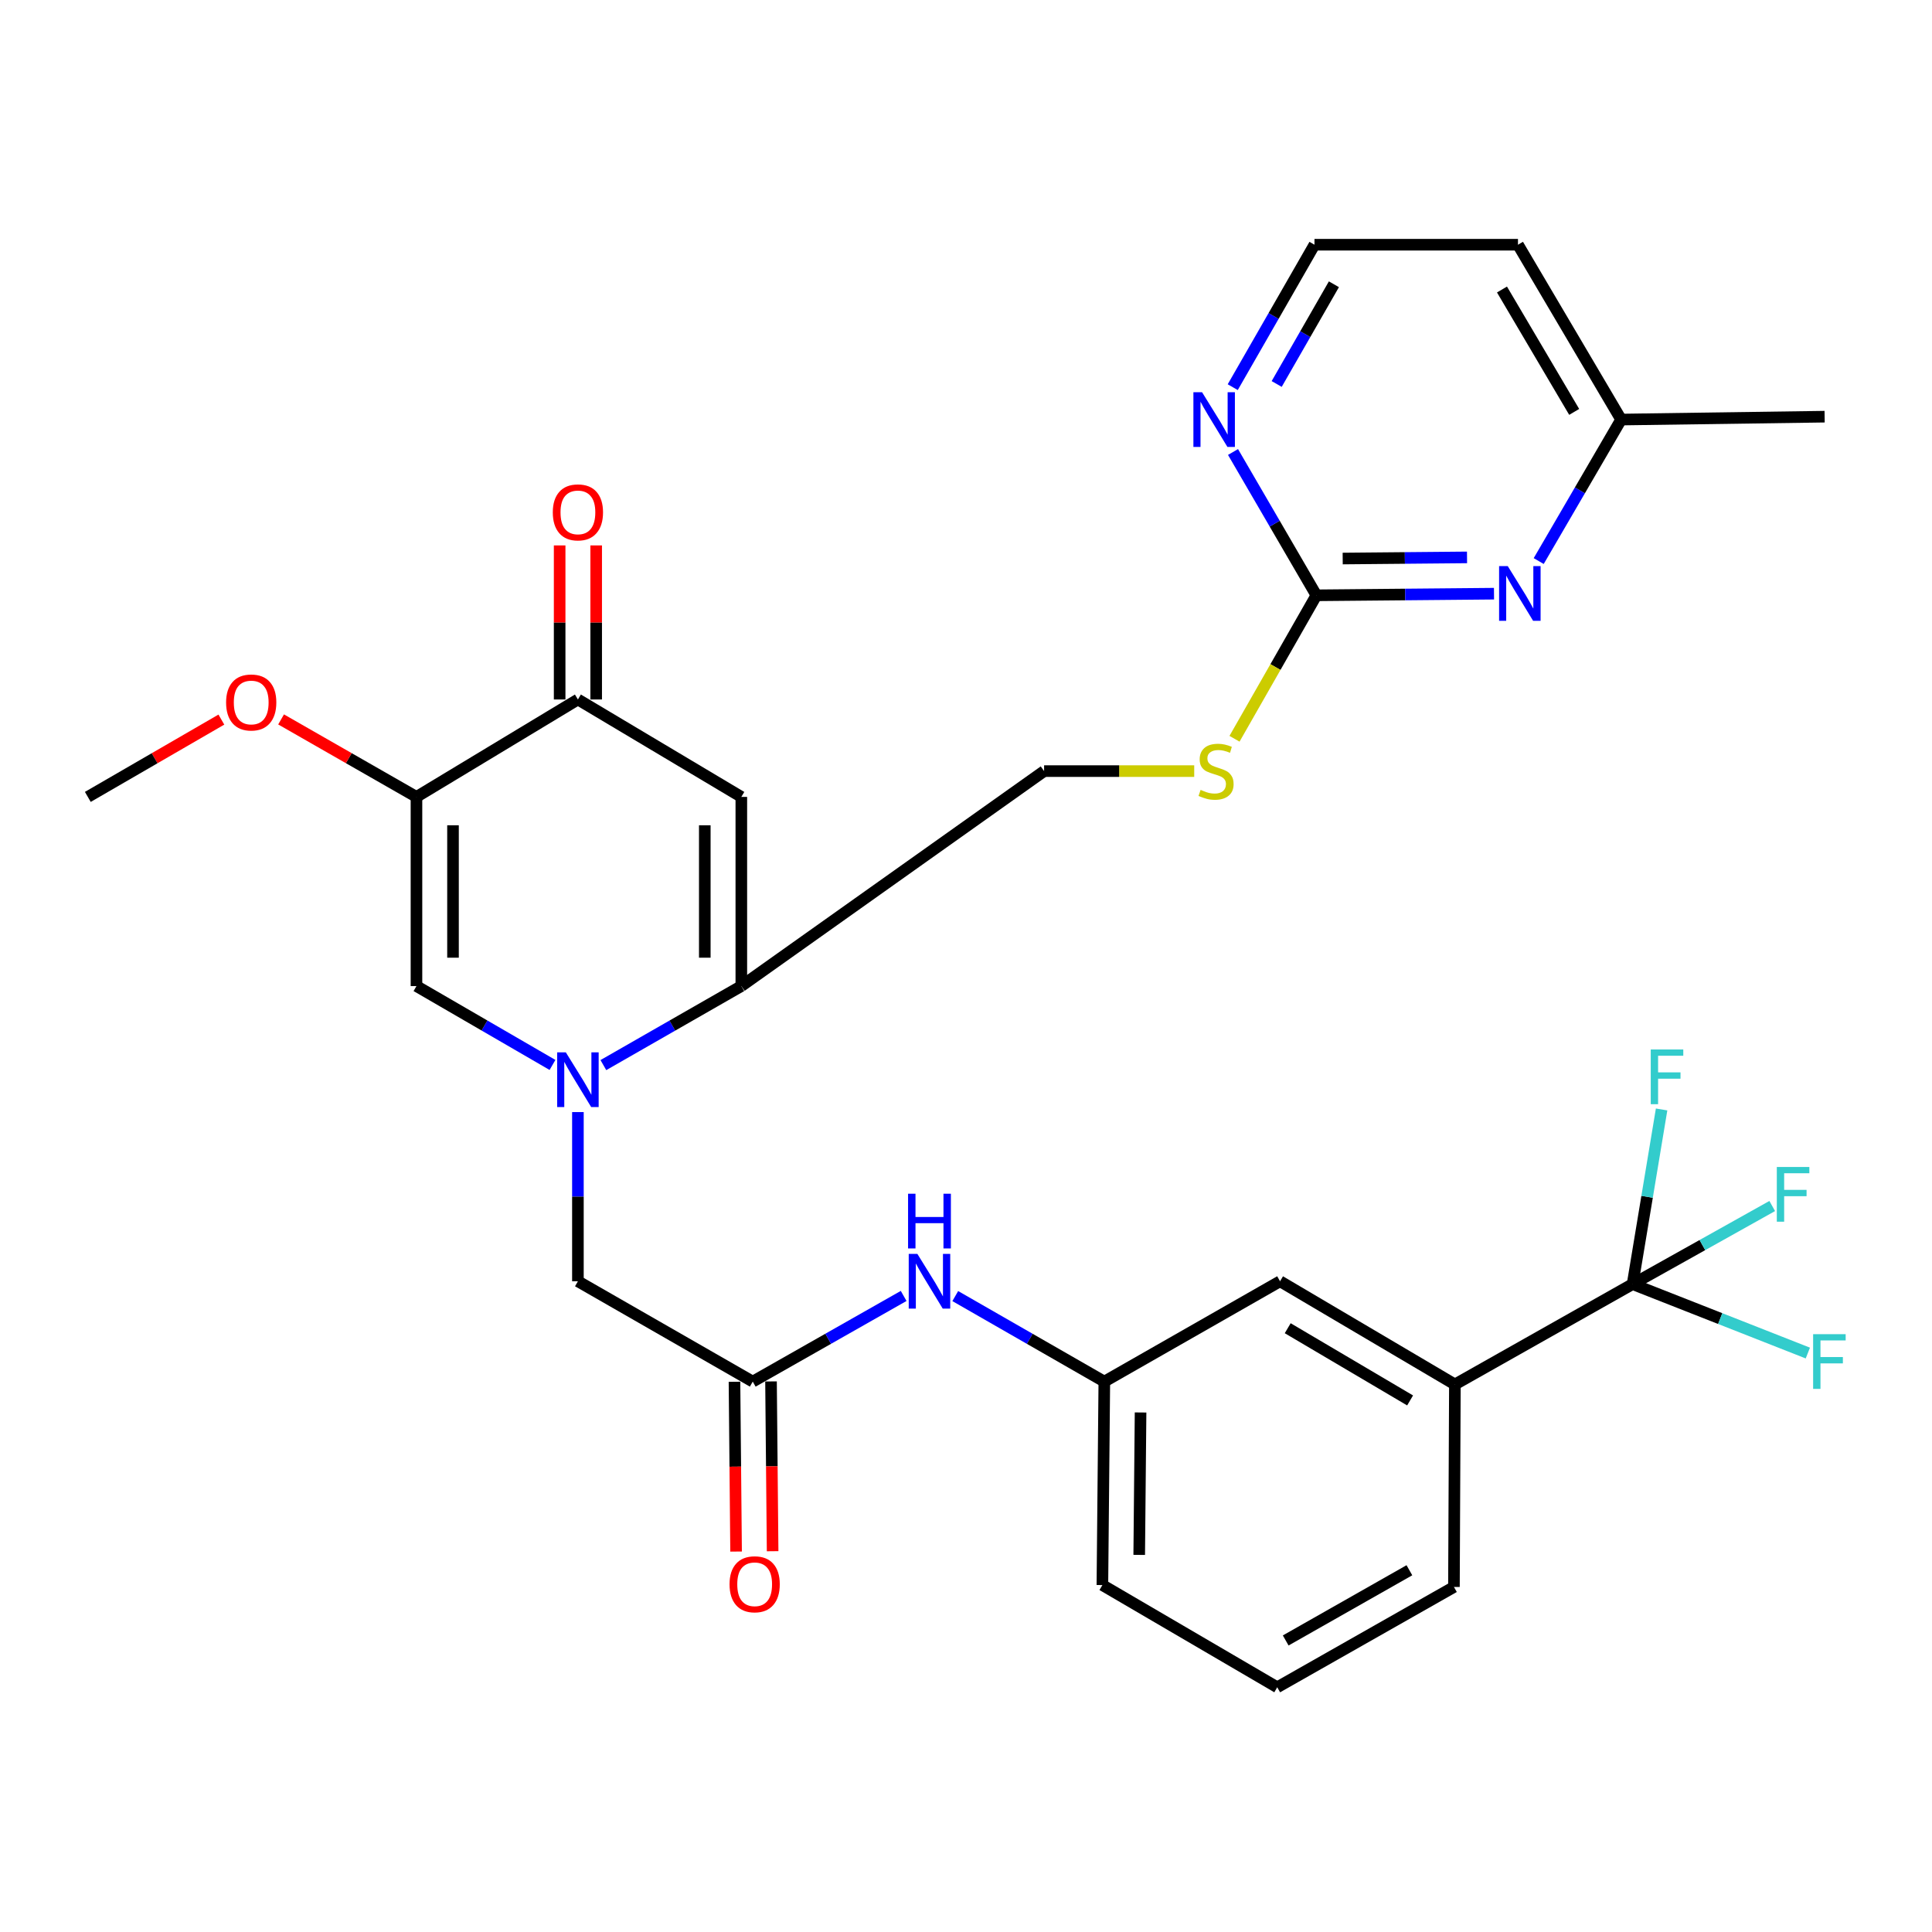 <?xml version='1.0' encoding='iso-8859-1'?>
<svg version='1.1' baseProfile='full'
              xmlns='http://www.w3.org/2000/svg'
                      xmlns:rdkit='http://www.rdkit.org/xml'
                      xmlns:xlink='http://www.w3.org/1999/xlink'
                  xml:space='preserve'
width='1000px' height='1000px' viewBox='0 0 1000 1000'>
<!-- END OF HEADER -->
<rect style='opacity:1.0;fill:#FFFFFF;stroke:none' width='1000' height='1000' x='0' y='0'> </rect>
<path class='bond-0' d='M 312.304,551.294 L 348.006,530.842' style='fill:none;fill-rule:evenodd;stroke:#0000FF;stroke-width:6px;stroke-linecap:butt;stroke-linejoin:miter;stroke-opacity:1' />
<path class='bond-0' d='M 348.006,530.842 L 383.709,510.39' style='fill:none;fill-rule:evenodd;stroke:#000000;stroke-width:6px;stroke-linecap:butt;stroke-linejoin:miter;stroke-opacity:1' />
<path class='bond-3' d='M 285.972,551.215 L 250.768,530.803' style='fill:none;fill-rule:evenodd;stroke:#0000FF;stroke-width:6px;stroke-linecap:butt;stroke-linejoin:miter;stroke-opacity:1' />
<path class='bond-3' d='M 250.768,530.803 L 215.564,510.39' style='fill:none;fill-rule:evenodd;stroke:#000000;stroke-width:6px;stroke-linecap:butt;stroke-linejoin:miter;stroke-opacity:1' />
<path class='bond-9' d='M 299.127,575.611 L 299.127,619.399' style='fill:none;fill-rule:evenodd;stroke:#0000FF;stroke-width:6px;stroke-linecap:butt;stroke-linejoin:miter;stroke-opacity:1' />
<path class='bond-9' d='M 299.127,619.399 L 299.127,663.186' style='fill:none;fill-rule:evenodd;stroke:#000000;stroke-width:6px;stroke-linecap:butt;stroke-linejoin:miter;stroke-opacity:1' />
<path class='bond-1' d='M 383.709,510.39 L 383.709,412.476' style='fill:none;fill-rule:evenodd;stroke:#000000;stroke-width:6px;stroke-linecap:butt;stroke-linejoin:miter;stroke-opacity:1' />
<path class='bond-1' d='M 364.798,495.703 L 364.798,427.164' style='fill:none;fill-rule:evenodd;stroke:#000000;stroke-width:6px;stroke-linecap:butt;stroke-linejoin:miter;stroke-opacity:1' />
<path class='bond-14' d='M 383.709,510.39 L 540.423,399.124' style='fill:none;fill-rule:evenodd;stroke:#000000;stroke-width:6px;stroke-linecap:butt;stroke-linejoin:miter;stroke-opacity:1' />
<path class='bond-31' d='M 383.709,412.476 L 299.127,362.049' style='fill:none;fill-rule:evenodd;stroke:#000000;stroke-width:6px;stroke-linecap:butt;stroke-linejoin:miter;stroke-opacity:1' />
<path class='bond-2' d='M 215.564,412.476 L 215.564,510.39' style='fill:none;fill-rule:evenodd;stroke:#000000;stroke-width:6px;stroke-linecap:butt;stroke-linejoin:miter;stroke-opacity:1' />
<path class='bond-2' d='M 234.474,427.164 L 234.474,495.703' style='fill:none;fill-rule:evenodd;stroke:#000000;stroke-width:6px;stroke-linecap:butt;stroke-linejoin:miter;stroke-opacity:1' />
<path class='bond-5' d='M 215.564,412.476 L 299.127,362.049' style='fill:none;fill-rule:evenodd;stroke:#000000;stroke-width:6px;stroke-linecap:butt;stroke-linejoin:miter;stroke-opacity:1' />
<path class='bond-23' d='M 215.564,412.476 L 180.527,392.423' style='fill:none;fill-rule:evenodd;stroke:#000000;stroke-width:6px;stroke-linecap:butt;stroke-linejoin:miter;stroke-opacity:1' />
<path class='bond-23' d='M 180.527,392.423 L 145.49,372.37' style='fill:none;fill-rule:evenodd;stroke:#FF0000;stroke-width:6px;stroke-linecap:butt;stroke-linejoin:miter;stroke-opacity:1' />
<path class='bond-4' d='M 845.028,664.657 L 753.05,716.587' style='fill:none;fill-rule:evenodd;stroke:#000000;stroke-width:6px;stroke-linecap:butt;stroke-linejoin:miter;stroke-opacity:1' />
<path class='bond-19' d='M 845.028,664.657 L 881.162,644.444' style='fill:none;fill-rule:evenodd;stroke:#000000;stroke-width:6px;stroke-linecap:butt;stroke-linejoin:miter;stroke-opacity:1' />
<path class='bond-19' d='M 881.162,644.444 L 917.297,624.231' style='fill:none;fill-rule:evenodd;stroke:#33CCCC;stroke-width:6px;stroke-linecap:butt;stroke-linejoin:miter;stroke-opacity:1' />
<path class='bond-20' d='M 845.028,664.657 L 890.381,682.497' style='fill:none;fill-rule:evenodd;stroke:#000000;stroke-width:6px;stroke-linecap:butt;stroke-linejoin:miter;stroke-opacity:1' />
<path class='bond-20' d='M 890.381,682.497 L 935.735,700.337' style='fill:none;fill-rule:evenodd;stroke:#33CCCC;stroke-width:6px;stroke-linecap:butt;stroke-linejoin:miter;stroke-opacity:1' />
<path class='bond-21' d='M 845.028,664.657 L 852.535,619.454' style='fill:none;fill-rule:evenodd;stroke:#000000;stroke-width:6px;stroke-linecap:butt;stroke-linejoin:miter;stroke-opacity:1' />
<path class='bond-21' d='M 852.535,619.454 L 860.042,574.251' style='fill:none;fill-rule:evenodd;stroke:#33CCCC;stroke-width:6px;stroke-linecap:butt;stroke-linejoin:miter;stroke-opacity:1' />
<path class='bond-16' d='M 308.582,362.049 L 308.582,322.177' style='fill:none;fill-rule:evenodd;stroke:#000000;stroke-width:6px;stroke-linecap:butt;stroke-linejoin:miter;stroke-opacity:1' />
<path class='bond-16' d='M 308.582,322.177 L 308.582,282.306' style='fill:none;fill-rule:evenodd;stroke:#FF0000;stroke-width:6px;stroke-linecap:butt;stroke-linejoin:miter;stroke-opacity:1' />
<path class='bond-16' d='M 289.672,362.049 L 289.672,322.177' style='fill:none;fill-rule:evenodd;stroke:#000000;stroke-width:6px;stroke-linecap:butt;stroke-linejoin:miter;stroke-opacity:1' />
<path class='bond-16' d='M 289.672,322.177 L 289.672,282.306' style='fill:none;fill-rule:evenodd;stroke:#FF0000;stroke-width:6px;stroke-linecap:butt;stroke-linejoin:miter;stroke-opacity:1' />
<path class='bond-6' d='M 681.358,308.133 L 660.17,345.259' style='fill:none;fill-rule:evenodd;stroke:#000000;stroke-width:6px;stroke-linecap:butt;stroke-linejoin:miter;stroke-opacity:1' />
<path class='bond-6' d='M 660.17,345.259 L 638.982,382.384' style='fill:none;fill-rule:evenodd;stroke:#CCCC00;stroke-width:6px;stroke-linecap:butt;stroke-linejoin:miter;stroke-opacity:1' />
<path class='bond-8' d='M 681.358,308.133 L 727.327,307.711' style='fill:none;fill-rule:evenodd;stroke:#000000;stroke-width:6px;stroke-linecap:butt;stroke-linejoin:miter;stroke-opacity:1' />
<path class='bond-8' d='M 727.327,307.711 L 773.295,307.289' style='fill:none;fill-rule:evenodd;stroke:#0000FF;stroke-width:6px;stroke-linecap:butt;stroke-linejoin:miter;stroke-opacity:1' />
<path class='bond-8' d='M 694.975,289.097 L 727.153,288.802' style='fill:none;fill-rule:evenodd;stroke:#000000;stroke-width:6px;stroke-linecap:butt;stroke-linejoin:miter;stroke-opacity:1' />
<path class='bond-8' d='M 727.153,288.802 L 759.331,288.506' style='fill:none;fill-rule:evenodd;stroke:#0000FF;stroke-width:6px;stroke-linecap:butt;stroke-linejoin:miter;stroke-opacity:1' />
<path class='bond-11' d='M 681.358,308.133 L 659.783,271.044' style='fill:none;fill-rule:evenodd;stroke:#000000;stroke-width:6px;stroke-linecap:butt;stroke-linejoin:miter;stroke-opacity:1' />
<path class='bond-11' d='M 659.783,271.044 L 638.208,233.955' style='fill:none;fill-rule:evenodd;stroke:#0000FF;stroke-width:6px;stroke-linecap:butt;stroke-linejoin:miter;stroke-opacity:1' />
<path class='bond-7' d='M 389.623,715.116 L 299.127,663.186' style='fill:none;fill-rule:evenodd;stroke:#000000;stroke-width:6px;stroke-linecap:butt;stroke-linejoin:miter;stroke-opacity:1' />
<path class='bond-12' d='M 389.623,715.116 L 428.676,692.946' style='fill:none;fill-rule:evenodd;stroke:#000000;stroke-width:6px;stroke-linecap:butt;stroke-linejoin:miter;stroke-opacity:1' />
<path class='bond-12' d='M 428.676,692.946 L 467.728,670.776' style='fill:none;fill-rule:evenodd;stroke:#0000FF;stroke-width:6px;stroke-linecap:butt;stroke-linejoin:miter;stroke-opacity:1' />
<path class='bond-18' d='M 380.169,715.205 L 380.583,759.143' style='fill:none;fill-rule:evenodd;stroke:#000000;stroke-width:6px;stroke-linecap:butt;stroke-linejoin:miter;stroke-opacity:1' />
<path class='bond-18' d='M 380.583,759.143 L 380.997,803.081' style='fill:none;fill-rule:evenodd;stroke:#FF0000;stroke-width:6px;stroke-linecap:butt;stroke-linejoin:miter;stroke-opacity:1' />
<path class='bond-18' d='M 399.078,715.027 L 399.492,758.965' style='fill:none;fill-rule:evenodd;stroke:#000000;stroke-width:6px;stroke-linecap:butt;stroke-linejoin:miter;stroke-opacity:1' />
<path class='bond-18' d='M 399.492,758.965 L 399.906,802.903' style='fill:none;fill-rule:evenodd;stroke:#FF0000;stroke-width:6px;stroke-linecap:butt;stroke-linejoin:miter;stroke-opacity:1' />
<path class='bond-22' d='M 796.432,290.403 L 817.762,253.783' style='fill:none;fill-rule:evenodd;stroke:#0000FF;stroke-width:6px;stroke-linecap:butt;stroke-linejoin:miter;stroke-opacity:1' />
<path class='bond-22' d='M 817.762,253.783 L 839.092,217.164' style='fill:none;fill-rule:evenodd;stroke:#000000;stroke-width:6px;stroke-linecap:butt;stroke-linejoin:miter;stroke-opacity:1' />
<path class='bond-10' d='M 753.05,716.587 L 662.553,663.186' style='fill:none;fill-rule:evenodd;stroke:#000000;stroke-width:6px;stroke-linecap:butt;stroke-linejoin:miter;stroke-opacity:1' />
<path class='bond-10' d='M 729.865,724.863 L 666.517,687.483' style='fill:none;fill-rule:evenodd;stroke:#000000;stroke-width:6px;stroke-linecap:butt;stroke-linejoin:miter;stroke-opacity:1' />
<path class='bond-32' d='M 753.05,716.587 L 752.556,821.413' style='fill:none;fill-rule:evenodd;stroke:#000000;stroke-width:6px;stroke-linecap:butt;stroke-linejoin:miter;stroke-opacity:1' />
<path class='bond-24' d='M 638.063,200.395 L 659.217,163.531' style='fill:none;fill-rule:evenodd;stroke:#0000FF;stroke-width:6px;stroke-linecap:butt;stroke-linejoin:miter;stroke-opacity:1' />
<path class='bond-24' d='M 659.217,163.531 L 680.371,126.667' style='fill:none;fill-rule:evenodd;stroke:#000000;stroke-width:6px;stroke-linecap:butt;stroke-linejoin:miter;stroke-opacity:1' />
<path class='bond-24' d='M 660.811,198.748 L 675.619,172.943' style='fill:none;fill-rule:evenodd;stroke:#0000FF;stroke-width:6px;stroke-linecap:butt;stroke-linejoin:miter;stroke-opacity:1' />
<path class='bond-24' d='M 675.619,172.943 L 690.426,147.138' style='fill:none;fill-rule:evenodd;stroke:#000000;stroke-width:6px;stroke-linecap:butt;stroke-linejoin:miter;stroke-opacity:1' />
<path class='bond-17' d='M 494.446,670.846 L 533.02,692.981' style='fill:none;fill-rule:evenodd;stroke:#0000FF;stroke-width:6px;stroke-linecap:butt;stroke-linejoin:miter;stroke-opacity:1' />
<path class='bond-17' d='M 533.02,692.981 L 571.594,715.116' style='fill:none;fill-rule:evenodd;stroke:#000000;stroke-width:6px;stroke-linecap:butt;stroke-linejoin:miter;stroke-opacity:1' />
<path class='bond-13' d='M 618.123,399.124 L 579.273,399.124' style='fill:none;fill-rule:evenodd;stroke:#CCCC00;stroke-width:6px;stroke-linecap:butt;stroke-linejoin:miter;stroke-opacity:1' />
<path class='bond-13' d='M 579.273,399.124 L 540.423,399.124' style='fill:none;fill-rule:evenodd;stroke:#000000;stroke-width:6px;stroke-linecap:butt;stroke-linejoin:miter;stroke-opacity:1' />
<path class='bond-15' d='M 662.553,663.186 L 571.594,715.116' style='fill:none;fill-rule:evenodd;stroke:#000000;stroke-width:6px;stroke-linecap:butt;stroke-linejoin:miter;stroke-opacity:1' />
<path class='bond-28' d='M 571.594,715.116 L 570.596,820.426' style='fill:none;fill-rule:evenodd;stroke:#000000;stroke-width:6px;stroke-linecap:butt;stroke-linejoin:miter;stroke-opacity:1' />
<path class='bond-28' d='M 590.354,731.092 L 589.655,804.809' style='fill:none;fill-rule:evenodd;stroke:#000000;stroke-width:6px;stroke-linecap:butt;stroke-linejoin:miter;stroke-opacity:1' />
<path class='bond-29' d='M 839.092,217.164 L 944.423,215.672' style='fill:none;fill-rule:evenodd;stroke:#000000;stroke-width:6px;stroke-linecap:butt;stroke-linejoin:miter;stroke-opacity:1' />
<path class='bond-33' d='M 839.092,217.164 L 785.701,126.667' style='fill:none;fill-rule:evenodd;stroke:#000000;stroke-width:6px;stroke-linecap:butt;stroke-linejoin:miter;stroke-opacity:1' />
<path class='bond-33' d='M 814.796,213.198 L 777.423,149.85' style='fill:none;fill-rule:evenodd;stroke:#000000;stroke-width:6px;stroke-linecap:butt;stroke-linejoin:miter;stroke-opacity:1' />
<path class='bond-30' d='M 114.583,372.459 L 80.019,392.468' style='fill:none;fill-rule:evenodd;stroke:#FF0000;stroke-width:6px;stroke-linecap:butt;stroke-linejoin:miter;stroke-opacity:1' />
<path class='bond-30' d='M 80.019,392.468 L 45.455,412.476' style='fill:none;fill-rule:evenodd;stroke:#000000;stroke-width:6px;stroke-linecap:butt;stroke-linejoin:miter;stroke-opacity:1' />
<path class='bond-25' d='M 680.371,126.667 L 785.701,126.667' style='fill:none;fill-rule:evenodd;stroke:#000000;stroke-width:6px;stroke-linecap:butt;stroke-linejoin:miter;stroke-opacity:1' />
<path class='bond-26' d='M 752.556,821.413 L 661.093,873.333' style='fill:none;fill-rule:evenodd;stroke:#000000;stroke-width:6px;stroke-linecap:butt;stroke-linejoin:miter;stroke-opacity:1' />
<path class='bond-26' d='M 729.501,812.756 L 665.477,849.1' style='fill:none;fill-rule:evenodd;stroke:#000000;stroke-width:6px;stroke-linecap:butt;stroke-linejoin:miter;stroke-opacity:1' />
<path class='bond-27' d='M 661.093,873.333 L 570.596,820.426' style='fill:none;fill-rule:evenodd;stroke:#000000;stroke-width:6px;stroke-linecap:butt;stroke-linejoin:miter;stroke-opacity:1' />
<path  class='atom-0' d='M 292.867 544.683
L 302.147 559.683
Q 303.067 561.163, 304.547 563.843
Q 306.027 566.523, 306.107 566.683
L 306.107 544.683
L 309.867 544.683
L 309.867 573.003
L 305.987 573.003
L 296.027 556.603
Q 294.867 554.683, 293.627 552.483
Q 292.427 550.283, 292.067 549.603
L 292.067 573.003
L 288.387 573.003
L 288.387 544.683
L 292.867 544.683
' fill='#0000FF'/>
<path  class='atom-9' d='M 780.408 293.007
L 789.688 308.007
Q 790.608 309.487, 792.088 312.167
Q 793.568 314.847, 793.648 315.007
L 793.648 293.007
L 797.408 293.007
L 797.408 321.327
L 793.528 321.327
L 783.568 304.927
Q 782.408 303.007, 781.168 300.807
Q 779.968 298.607, 779.608 297.927
L 779.608 321.327
L 775.928 321.327
L 775.928 293.007
L 780.408 293.007
' fill='#0000FF'/>
<path  class='atom-12' d='M 622.181 203.004
L 631.461 218.004
Q 632.381 219.484, 633.861 222.164
Q 635.341 224.844, 635.421 225.004
L 635.421 203.004
L 639.181 203.004
L 639.181 231.324
L 635.301 231.324
L 625.341 214.924
Q 624.181 213.004, 622.941 210.804
Q 621.741 208.604, 621.381 207.924
L 621.381 231.324
L 617.701 231.324
L 617.701 203.004
L 622.181 203.004
' fill='#0000FF'/>
<path  class='atom-13' d='M 474.837 649.026
L 484.117 664.026
Q 485.037 665.506, 486.517 668.186
Q 487.997 670.866, 488.077 671.026
L 488.077 649.026
L 491.837 649.026
L 491.837 677.346
L 487.957 677.346
L 477.997 660.946
Q 476.837 659.026, 475.597 656.826
Q 474.397 654.626, 474.037 653.946
L 474.037 677.346
L 470.357 677.346
L 470.357 649.026
L 474.837 649.026
' fill='#0000FF'/>
<path  class='atom-13' d='M 470.017 617.874
L 473.857 617.874
L 473.857 629.914
L 488.337 629.914
L 488.337 617.874
L 492.177 617.874
L 492.177 646.194
L 488.337 646.194
L 488.337 633.114
L 473.857 633.114
L 473.857 646.194
L 470.017 646.194
L 470.017 617.874
' fill='#0000FF'/>
<path  class='atom-14' d='M 621.428 408.844
Q 621.748 408.964, 623.068 409.524
Q 624.388 410.084, 625.828 410.444
Q 627.308 410.764, 628.748 410.764
Q 631.428 410.764, 632.988 409.484
Q 634.548 408.164, 634.548 405.884
Q 634.548 404.324, 633.748 403.364
Q 632.988 402.404, 631.788 401.884
Q 630.588 401.364, 628.588 400.764
Q 626.068 400.004, 624.548 399.284
Q 623.068 398.564, 621.988 397.044
Q 620.948 395.524, 620.948 392.964
Q 620.948 389.404, 623.348 387.204
Q 625.788 385.004, 630.588 385.004
Q 633.868 385.004, 637.588 386.564
L 636.668 389.644
Q 633.268 388.244, 630.708 388.244
Q 627.948 388.244, 626.428 389.404
Q 624.908 390.524, 624.948 392.484
Q 624.948 394.004, 625.708 394.924
Q 626.508 395.844, 627.628 396.364
Q 628.788 396.884, 630.708 397.484
Q 633.268 398.284, 634.788 399.084
Q 636.308 399.884, 637.388 401.524
Q 638.508 403.124, 638.508 405.884
Q 638.508 409.804, 635.868 411.924
Q 633.268 414.004, 628.908 414.004
Q 626.388 414.004, 624.468 413.444
Q 622.588 412.924, 620.348 412.004
L 621.428 408.844
' fill='#CCCC00'/>
<path  class='atom-17' d='M 286.127 265.203
Q 286.127 258.403, 289.487 254.603
Q 292.847 250.803, 299.127 250.803
Q 305.407 250.803, 308.767 254.603
Q 312.127 258.403, 312.127 265.203
Q 312.127 272.083, 308.727 276.003
Q 305.327 279.883, 299.127 279.883
Q 292.887 279.883, 289.487 276.003
Q 286.127 272.123, 286.127 265.203
M 299.127 276.683
Q 303.447 276.683, 305.767 273.803
Q 308.127 270.883, 308.127 265.203
Q 308.127 259.643, 305.767 256.843
Q 303.447 254.003, 299.127 254.003
Q 294.807 254.003, 292.447 256.803
Q 290.127 259.603, 290.127 265.203
Q 290.127 270.923, 292.447 273.803
Q 294.807 276.683, 299.127 276.683
' fill='#FF0000'/>
<path  class='atom-19' d='M 377.611 820.012
Q 377.611 813.212, 380.971 809.412
Q 384.331 805.612, 390.611 805.612
Q 396.891 805.612, 400.251 809.412
Q 403.611 813.212, 403.611 820.012
Q 403.611 826.892, 400.211 830.812
Q 396.811 834.692, 390.611 834.692
Q 384.371 834.692, 380.971 830.812
Q 377.611 826.932, 377.611 820.012
M 390.611 831.492
Q 394.931 831.492, 397.251 828.612
Q 399.611 825.692, 399.611 820.012
Q 399.611 814.452, 397.251 811.652
Q 394.931 808.812, 390.611 808.812
Q 386.291 808.812, 383.931 811.612
Q 381.611 814.412, 381.611 820.012
Q 381.611 825.732, 383.931 828.612
Q 386.291 831.492, 390.611 831.492
' fill='#FF0000'/>
<path  class='atom-20' d='M 919.677 604.03
L 936.517 604.03
L 936.517 607.27
L 923.477 607.27
L 923.477 615.87
L 935.077 615.87
L 935.077 619.15
L 923.477 619.15
L 923.477 632.35
L 919.677 632.35
L 919.677 604.03
' fill='#33CCCC'/>
<path  class='atom-21' d='M 938.471 690.566
L 955.311 690.566
L 955.311 693.806
L 942.271 693.806
L 942.271 702.406
L 953.871 702.406
L 953.871 705.686
L 942.271 705.686
L 942.271 718.886
L 938.471 718.886
L 938.471 690.566
' fill='#33CCCC'/>
<path  class='atom-22' d='M 854.425 543.212
L 871.265 543.212
L 871.265 546.452
L 858.225 546.452
L 858.225 555.052
L 869.825 555.052
L 869.825 558.332
L 858.225 558.332
L 858.225 571.532
L 854.425 571.532
L 854.425 543.212
' fill='#33CCCC'/>
<path  class='atom-24' d='M 117.026 363.6
Q 117.026 356.8, 120.386 353
Q 123.746 349.2, 130.026 349.2
Q 136.306 349.2, 139.666 353
Q 143.026 356.8, 143.026 363.6
Q 143.026 370.48, 139.626 374.4
Q 136.226 378.28, 130.026 378.28
Q 123.786 378.28, 120.386 374.4
Q 117.026 370.52, 117.026 363.6
M 130.026 375.08
Q 134.346 375.08, 136.666 372.2
Q 139.026 369.28, 139.026 363.6
Q 139.026 358.04, 136.666 355.24
Q 134.346 352.4, 130.026 352.4
Q 125.706 352.4, 123.346 355.2
Q 121.026 358, 121.026 363.6
Q 121.026 369.32, 123.346 372.2
Q 125.706 375.08, 130.026 375.08
' fill='#FF0000'/>
</svg>
